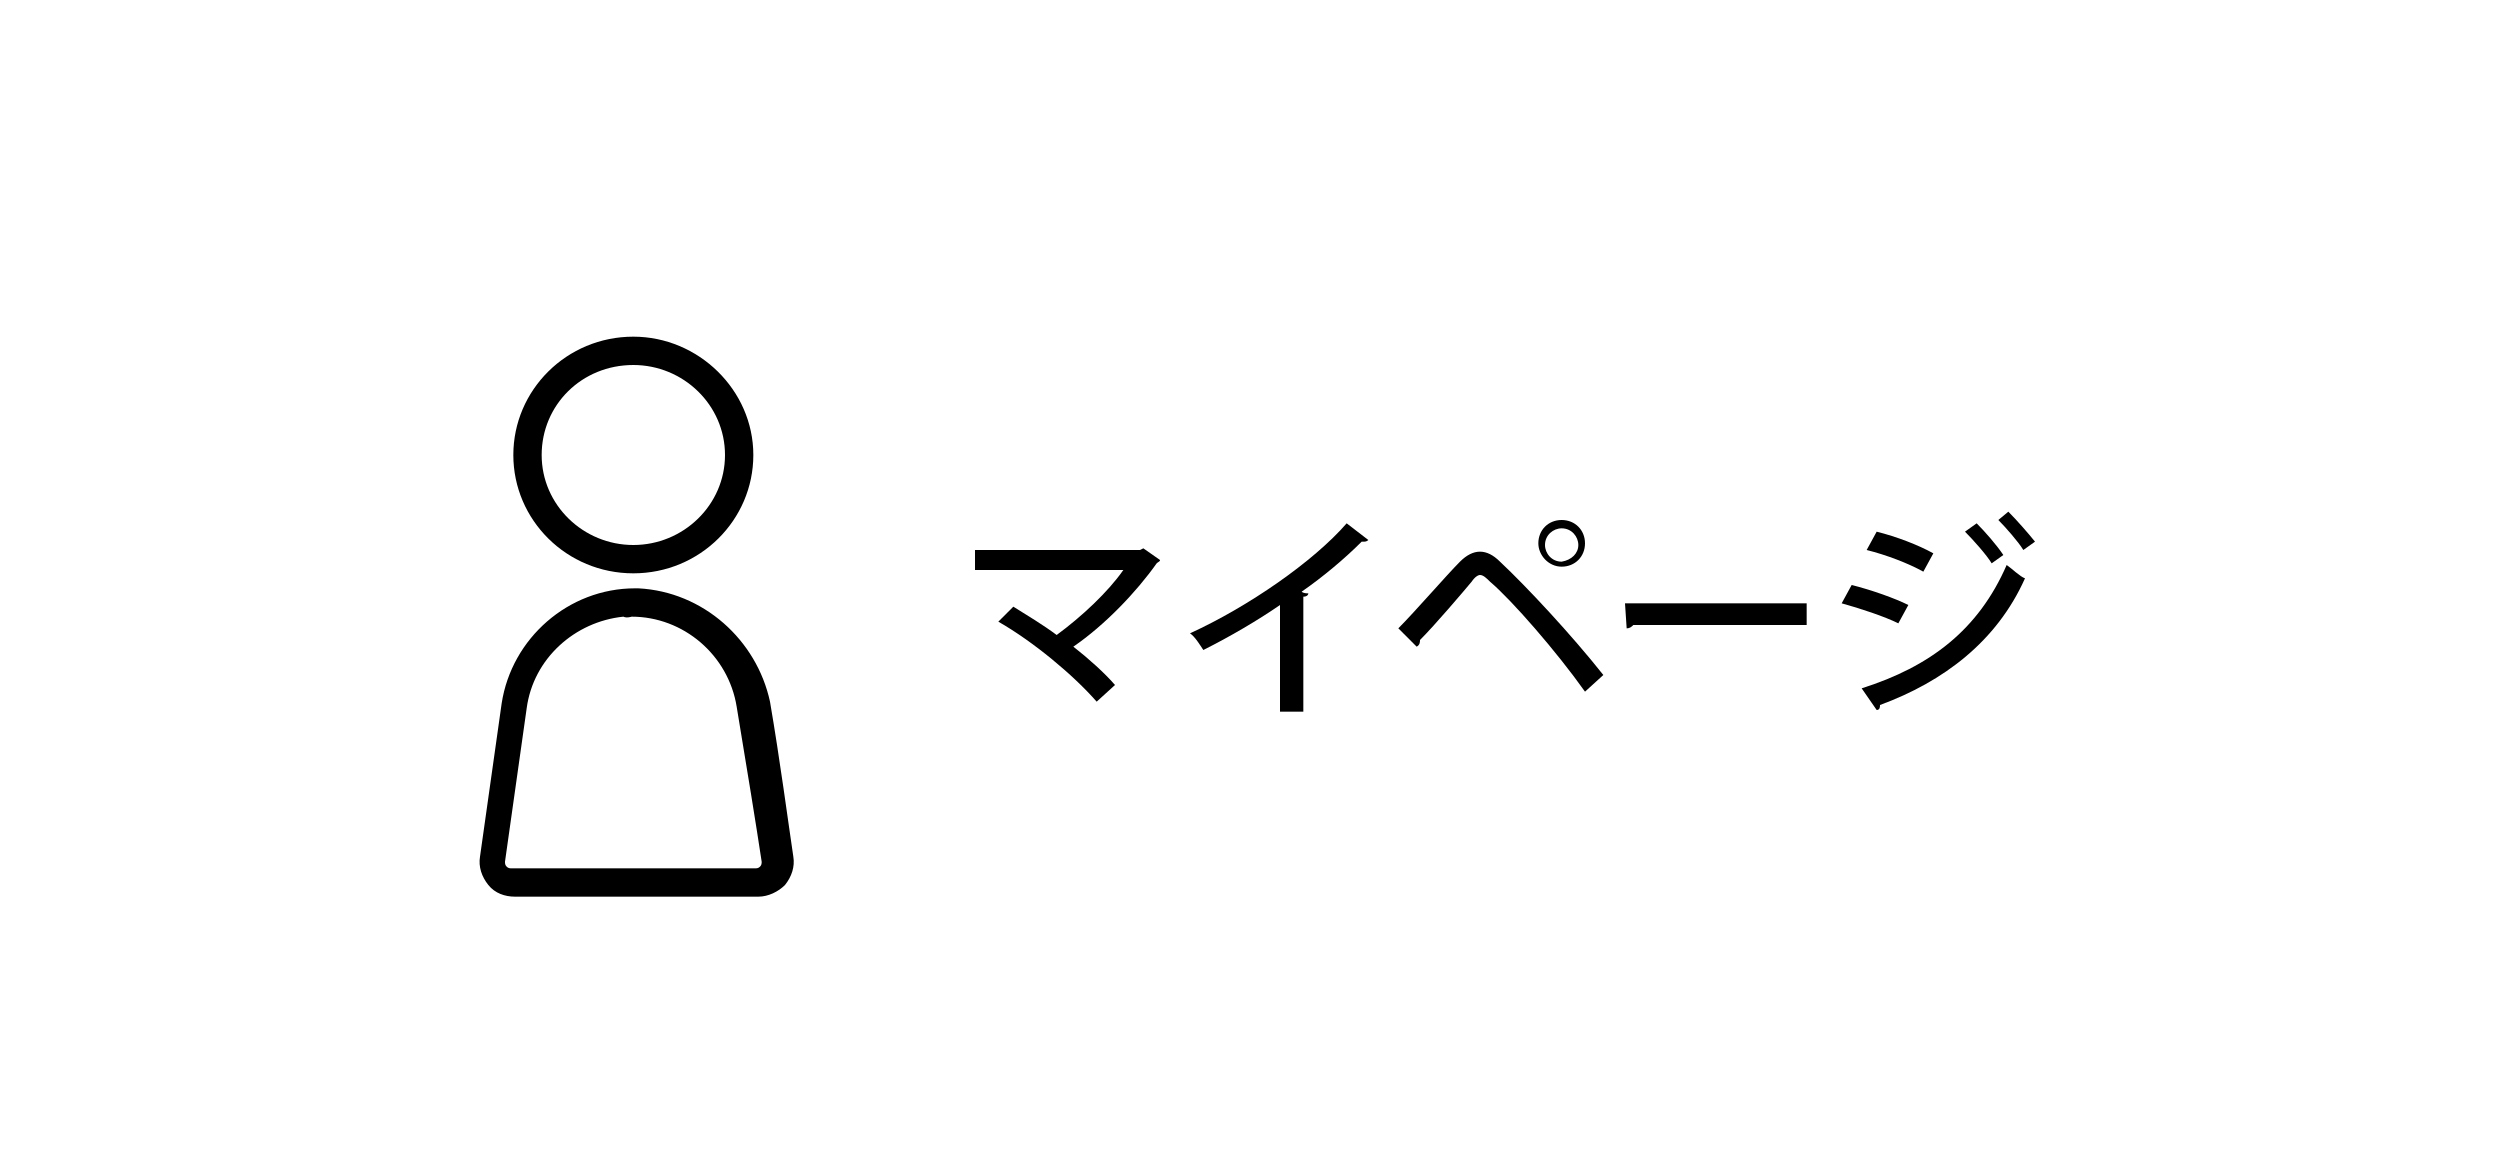 <?xml version="1.0" encoding="utf-8"?>
<!-- Generator: Adobe Illustrator 26.1.0, SVG Export Plug-In . SVG Version: 6.00 Build 0)  -->
<svg version="1.1" id="レイヤー_1" xmlns="http://www.w3.org/2000/svg" xmlns:xlink="http://www.w3.org/1999/xlink" x="0px"
	 y="0px" viewBox="0 0 150 70" style="enable-background:new 0 0 150 70;" xml:space="preserve" width="150" height="70">
<style type="text/css">
	.st0{fill-rule:evenodd;clip-rule:evenodd;}
</style>
<g>
	<path d="M69.6,33.6c0,0.1-0.1,0.1-0.2,0.2c-1.2,1.7-3.1,3.7-5,5c0.9,0.7,1.9,1.6,2.5,2.3l-1.1,1c-1.4-1.6-3.8-3.6-5.9-4.8l0.9-0.9
		c0.8,0.5,1.8,1.1,2.6,1.7c1.5-1.1,3.1-2.6,4-3.9h-8.9V33h9.9l0.2-0.1L69.6,33.6z"/>
	<path d="M82.1,32.4c-0.1,0.1-0.2,0.1-0.3,0.1c0,0-0.1,0-0.1,0c-1,1-2.3,2.1-3.6,3c0.1,0.1,0.3,0.1,0.4,0.1c0,0.1-0.1,0.2-0.3,0.2
		v6.9h-1.4v-6.4c-1.3,0.9-3,1.9-4.6,2.7c-0.2-0.3-0.5-0.8-0.8-1c3.5-1.6,7.4-4.3,9.4-6.6L82.1,32.4z"/>
	<path d="M83.9,37.7c1-1,2.9-3.2,3.7-4c0.4-0.4,0.8-0.6,1.2-0.6c0.4,0,0.8,0.2,1.2,0.6c1.6,1.5,4.3,4.4,6.2,6.8l-1.1,1
		c-1.7-2.4-4.4-5.5-5.7-6.6c-0.2-0.2-0.4-0.4-0.6-0.4c-0.1,0-0.3,0.1-0.5,0.4c-0.5,0.6-2.2,2.6-3.1,3.5c0,0.1,0,0.3-0.2,0.4
		L83.9,37.7z M93.7,31.2c0.8,0,1.4,0.6,1.4,1.4c0,0.8-0.6,1.4-1.4,1.4c-0.8,0-1.4-0.7-1.4-1.4C92.3,31.8,92.9,31.2,93.7,31.2z
		 M94.7,32.7c0-0.5-0.4-1-1-1c-0.5,0-1,0.4-1,1c0,0.5,0.4,1,1,1C94.3,33.6,94.7,33.2,94.7,32.7z"/>
	<path d="M97.5,36.2h10.9v1.3H98c-0.1,0.1-0.2,0.2-0.4,0.2L97.5,36.2z"/>
	<path d="M111.1,35.1c1.2,0.3,2.6,0.8,3.4,1.2l-0.6,1.1c-0.8-0.4-2.3-0.9-3.4-1.2L111.1,35.1z M111.7,41.3c4.1-1.3,7-3.5,8.7-7.4
		c0.3,0.2,0.8,0.7,1.1,0.8c-1.7,3.8-4.9,6.2-8.7,7.6c0,0.1,0,0.3-0.2,0.3L111.7,41.3z M112.6,31.9c1.2,0.3,2.5,0.8,3.4,1.3l-0.6,1.1
		c-0.9-0.5-2.2-1-3.4-1.3L112.6,31.9z M118.6,31.4c0.5,0.5,1.2,1.3,1.6,1.9l-0.7,0.5c-0.3-0.5-1.1-1.4-1.6-1.9L118.6,31.4z
		 M120.5,30.7c0.5,0.5,1.2,1.3,1.6,1.8l-0.7,0.5c-0.3-0.5-1.1-1.4-1.5-1.8L120.5,30.7z"/>
</g>
<g>
	<path class="st0" d="M38,20.2c-4,0-7.2,3.2-7.2,7.1c0,3.9,3.2,7.1,7.2,7.1c4,0,7.2-3.2,7.2-7.1C45.2,23.4,41.9,20.2,38,20.2
		L38,20.2z M38,21.9c3,0,5.5,2.4,5.5,5.4c0,3-2.5,5.4-5.5,5.4c-3,0-5.5-2.4-5.5-5.4C32.5,24.3,34.9,21.9,38,21.9L38,21.9z"/>
	<path class="st0" d="M38.3,35.3c-0.1,0-0.2,0-0.2,0c-4,0-7.4,3-8,6.9l-1.3,9.2c-0.1,0.6,0.1,1.2,0.5,1.7c0.4,0.5,1,0.7,1.6,0.7
		c3.3,0,11.3,0,14.6,0c0.6,0,1.2-0.3,1.6-0.7c0.4-0.5,0.6-1.1,0.5-1.7l0,0c-0.3-2-0.8-5.8-1.4-9.3C45.4,38.4,42.2,35.5,38.3,35.3
		L38.3,35.3z M45.7,51.7c0,0.1,0,0.2-0.1,0.3c-0.1,0.1-0.2,0.1-0.3,0.1c-3.3,0-11.3,0-14.6,0c-0.1,0-0.2,0-0.3-0.1
		c-0.1-0.1-0.1-0.2-0.1-0.3l1.3-9.2c0.4-3,2.9-5.2,5.8-5.5c0.2,0.1,0.5,0,0.5,0c3.1,0,5.8,2.3,6.3,5.4c0,0,0,0,0,0
		C44.8,46,45.4,49.7,45.7,51.7L45.7,51.7L45.7,51.7z"/>
</g>
</svg>
